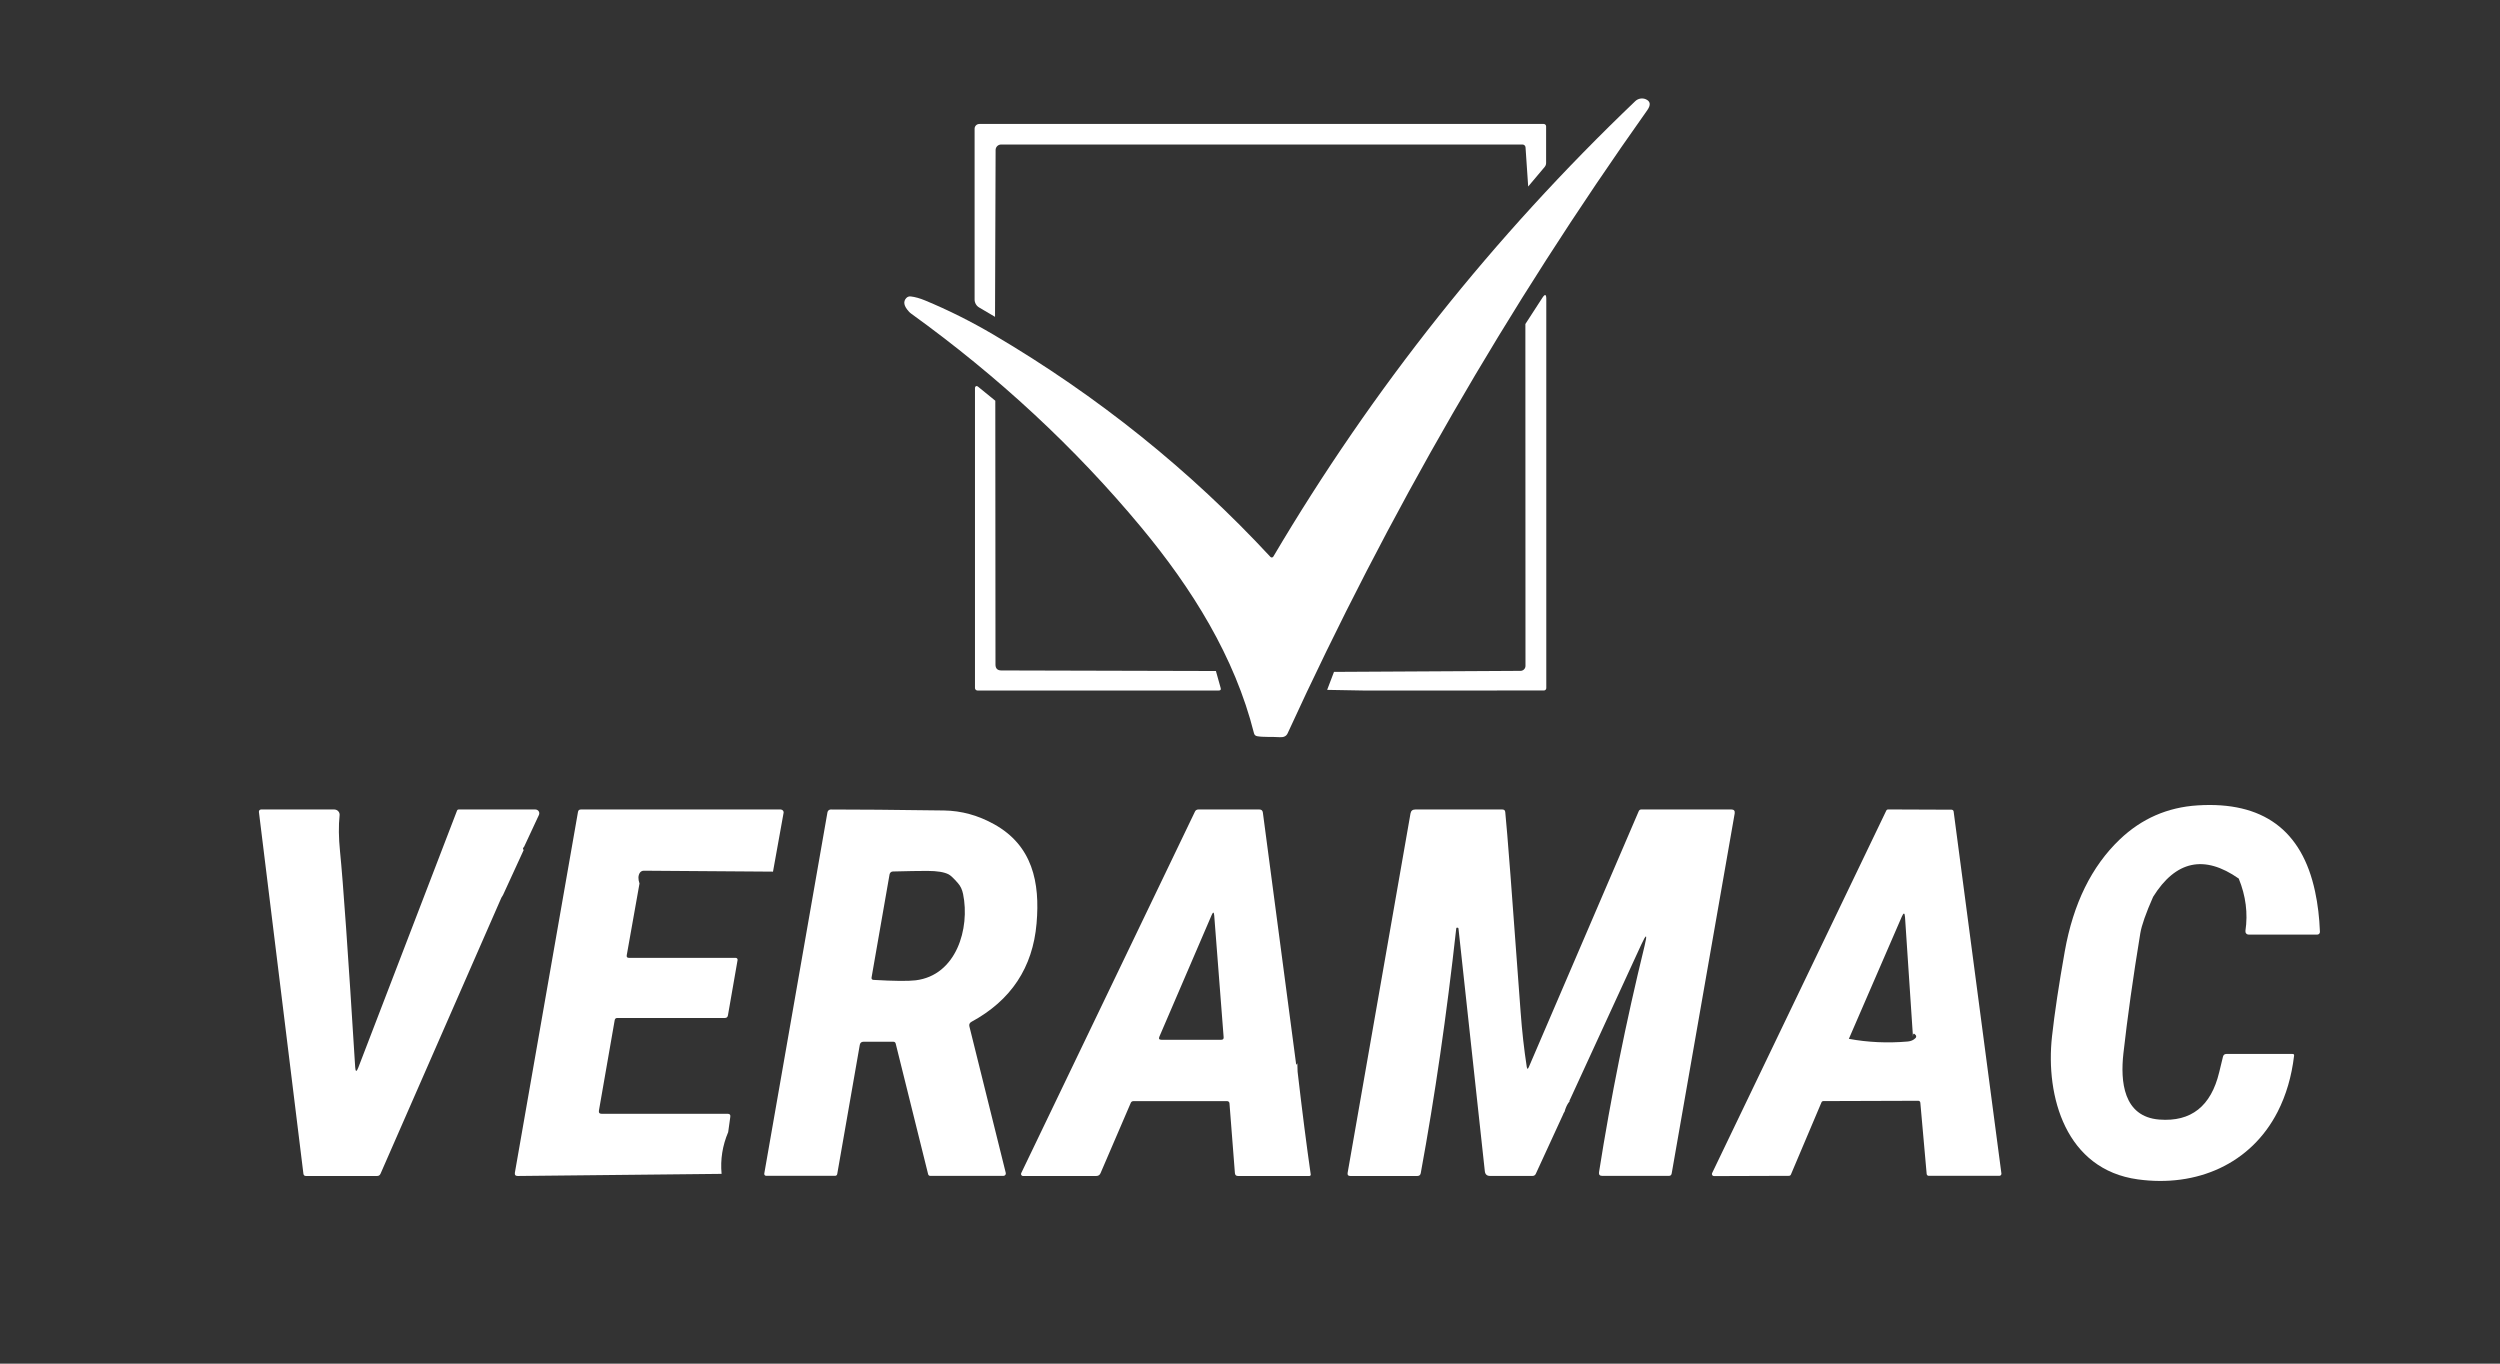 <svg width="99" height="54" viewBox="0 0 99 54" fill="none" xmlns="http://www.w3.org/2000/svg">
<rect x="0" y="0" width="99" height="54" fill="#333333" stroke="none"/>
<g id="Veramac 1" clip-path="url(#clip0_254_392)">
<path id="Vector" d="M50.31 22.054C50.318 22.062 50.327 22.068 50.337 22.072C50.347 22.076 50.358 22.077 50.369 22.076C50.38 22.074 50.391 22.071 50.4 22.065C50.409 22.059 50.417 22.051 50.423 22.042C54.35 15.393 59.129 9.38 64.759 4.003C64.814 3.952 64.882 3.918 64.955 3.905C65.028 3.892 65.104 3.9 65.172 3.929C65.36 4.011 65.379 4.157 65.23 4.367C59.709 12.148 54.961 20.373 50.988 29.044C50.937 29.153 50.835 29.202 50.682 29.193C50.378 29.172 50.018 29.197 49.786 29.154C49.716 29.142 49.673 29.101 49.657 29.033C48.899 26.016 47.204 23.302 45.185 20.872C42.578 17.734 39.543 14.916 36.08 12.418C36.046 12.394 36.015 12.365 35.988 12.334C35.792 12.12 35.758 11.944 35.887 11.804C35.935 11.753 35.995 11.731 36.066 11.739C36.238 11.759 36.426 11.812 36.629 11.896C37.549 12.277 38.457 12.731 39.354 13.259C43.473 15.686 47.125 18.618 50.31 22.054Z" fill="white"/>
<path id="Vector_2" d="M60.516 7.386L60.411 5.836C60.409 5.805 60.396 5.777 60.374 5.756C60.352 5.735 60.322 5.723 60.292 5.723H39.643C39.586 5.723 39.53 5.746 39.489 5.787C39.449 5.827 39.426 5.883 39.426 5.94L39.403 12.547L38.772 12.175C38.718 12.143 38.673 12.097 38.642 12.042C38.61 11.987 38.594 11.925 38.594 11.862V5.097C38.594 5.047 38.614 5 38.649 4.964C38.684 4.929 38.733 4.909 38.783 4.909H61.132C61.157 4.909 61.181 4.919 61.199 4.937C61.216 4.954 61.226 4.978 61.226 5.003V6.454C61.226 6.513 61.206 6.567 61.167 6.613L60.516 7.386Z" fill="white"/>
<path id="Vector_3" d="M54.083 27.346L52.555 27.319L52.826 26.607L60.212 26.566C60.238 26.566 60.263 26.561 60.287 26.551C60.311 26.541 60.333 26.527 60.351 26.508C60.37 26.49 60.384 26.468 60.394 26.444C60.404 26.42 60.409 26.394 60.409 26.368L60.405 12.831L61.078 11.792C61.181 11.634 61.233 11.649 61.233 11.837V27.25C61.233 27.274 61.223 27.298 61.205 27.316C61.187 27.334 61.163 27.343 61.138 27.343L54.083 27.346Z" fill="white"/>
<path id="Vector_4" d="M39.414 15.869L39.421 26.317C39.421 26.472 39.499 26.55 39.655 26.55L48.15 26.572L48.339 27.247C48.357 27.311 48.332 27.344 48.265 27.344H38.706C38.68 27.344 38.656 27.333 38.638 27.315C38.62 27.297 38.609 27.273 38.609 27.247V15.357C38.609 15.344 38.613 15.332 38.62 15.321C38.626 15.31 38.636 15.301 38.648 15.295C38.659 15.29 38.672 15.287 38.685 15.289C38.698 15.291 38.71 15.296 38.72 15.304L39.414 15.869Z" fill="white"/>
<path id="Vector_5" d="M88.654 34.791C87.289 33.837 86.159 34.078 85.263 35.515C84.977 36.163 84.808 36.644 84.756 36.957C84.47 38.7 84.247 40.289 84.086 41.723C83.967 42.809 84.072 44.223 85.51 44.335C86.767 44.432 87.557 43.807 87.88 42.462C87.972 42.078 88.022 41.872 88.03 41.844C88.048 41.773 88.093 41.737 88.165 41.737H90.786C90.832 41.737 90.851 41.759 90.846 41.803C90.749 42.625 90.532 43.366 90.195 44.026C89.133 46.1 86.987 47.023 84.662 46.704C81.806 46.315 80.995 43.425 81.26 41.038C81.362 40.115 81.53 38.993 81.765 37.673C82.101 35.785 82.826 34.308 83.941 33.243C84.805 32.418 85.833 31.968 87.026 31.893C89.605 31.73 91.155 32.866 91.676 35.3C91.784 35.801 91.848 36.335 91.869 36.902C91.869 36.916 91.867 36.93 91.862 36.943C91.857 36.956 91.849 36.968 91.84 36.978C91.83 36.989 91.818 36.997 91.805 37.002C91.792 37.008 91.778 37.01 91.764 37.01H89.045C89.026 37.01 89.008 37.006 88.992 36.999C88.975 36.991 88.961 36.98 88.949 36.966C88.937 36.952 88.928 36.935 88.923 36.918C88.918 36.9 88.917 36.881 88.919 36.863C89.022 36.166 88.934 35.476 88.654 34.791Z" fill="white"/>
<path id="Vector_6" d="M20.756 33.529C20.699 33.588 20.694 33.63 20.74 33.656L19.921 35.44L19.855 35.548L15.069 46.479C15.043 46.539 14.998 46.569 14.934 46.569H12.116C12.057 46.569 12.023 46.54 12.015 46.481L10.253 32.153C10.251 32.14 10.252 32.128 10.256 32.116C10.259 32.105 10.265 32.094 10.273 32.085C10.281 32.076 10.291 32.069 10.302 32.064C10.313 32.059 10.325 32.056 10.337 32.056H13.241C13.27 32.056 13.299 32.063 13.326 32.075C13.353 32.087 13.377 32.104 13.396 32.126C13.416 32.148 13.431 32.173 13.44 32.201C13.449 32.229 13.452 32.258 13.448 32.288C13.405 32.698 13.41 33.175 13.465 33.717C13.587 34.927 13.787 37.773 14.065 42.255C14.077 42.451 14.119 42.458 14.19 42.273L18.101 32.093C18.105 32.082 18.112 32.073 18.122 32.067C18.131 32.06 18.142 32.056 18.154 32.056H21.204C21.23 32.056 21.255 32.063 21.277 32.075C21.299 32.087 21.318 32.105 21.332 32.126C21.346 32.148 21.354 32.172 21.355 32.197C21.357 32.223 21.352 32.248 21.342 32.271L20.756 33.529Z" fill="white"/>
<path id="Vector_7" d="M30.611 34.517L25.492 34.48C25.46 34.48 25.429 34.489 25.401 34.504C25.374 34.519 25.351 34.541 25.334 34.568C25.268 34.675 25.265 34.814 25.324 34.987L24.819 37.827C24.806 37.896 24.836 37.931 24.907 37.931H29.134C29.145 37.931 29.156 37.934 29.166 37.938C29.176 37.943 29.185 37.95 29.192 37.958C29.199 37.967 29.204 37.976 29.207 37.987C29.21 37.997 29.21 38.008 29.208 38.019L28.826 40.21C28.814 40.278 28.773 40.312 28.703 40.312H24.445C24.387 40.312 24.353 40.34 24.342 40.398L23.718 43.977C23.703 44.063 23.738 44.106 23.825 44.106H28.816C28.898 44.106 28.933 44.146 28.92 44.227L28.836 44.832C28.609 45.367 28.522 45.918 28.575 46.485L20.505 46.569C20.412 46.57 20.374 46.525 20.39 46.434L22.888 32.153C22.899 32.088 22.937 32.056 23.001 32.056H30.917C30.933 32.056 30.95 32.06 30.965 32.067C30.98 32.074 30.993 32.084 31.004 32.097C31.015 32.11 31.023 32.124 31.027 32.14C31.032 32.156 31.032 32.173 31.03 32.189L30.611 34.517Z" fill="white"/>
<path id="Vector_8" d="M34.048 41.375L33.155 46.487C33.147 46.537 33.116 46.563 33.062 46.563H30.341C30.33 46.562 30.318 46.56 30.308 46.555C30.298 46.55 30.289 46.543 30.281 46.535C30.274 46.526 30.269 46.516 30.266 46.505C30.263 46.495 30.263 46.483 30.265 46.473L32.767 32.169C32.772 32.137 32.788 32.109 32.812 32.088C32.836 32.068 32.867 32.056 32.898 32.056C33.91 32.055 35.406 32.068 37.386 32.095C38.072 32.105 38.733 32.287 39.37 32.641C40.884 33.484 41.19 34.936 41.048 36.569C40.898 38.315 40.038 39.614 38.468 40.465C38.395 40.506 38.368 40.567 38.388 40.647L39.828 46.446C39.832 46.46 39.832 46.475 39.829 46.489C39.826 46.504 39.819 46.517 39.811 46.529C39.802 46.54 39.79 46.549 39.777 46.555C39.764 46.562 39.75 46.565 39.736 46.565H36.842C36.794 46.565 36.764 46.541 36.753 46.495L35.47 41.328C35.457 41.278 35.426 41.253 35.375 41.253H34.196C34.113 41.253 34.063 41.294 34.048 41.375ZM37.573 34.629C37.398 34.535 37.114 34.488 36.721 34.488C36.382 34.488 35.928 34.496 35.357 34.511C35.325 34.512 35.295 34.523 35.272 34.544C35.248 34.565 35.233 34.593 35.227 34.623L34.515 38.702C34.502 38.767 34.53 38.801 34.597 38.804C35.407 38.851 35.961 38.856 36.256 38.821C37.875 38.626 38.417 36.763 38.138 35.403C38.103 35.231 38.037 35.089 37.938 34.977C37.774 34.788 37.652 34.672 37.573 34.629Z" fill="white"/>
<path id="Vector_9" d="M51.357 42.147C51.358 42.138 51.359 42.131 51.361 42.124C51.369 42.094 51.374 42.096 51.375 42.13C51.381 42.325 51.384 42.429 51.385 42.441C51.565 43.992 51.738 45.347 51.905 46.508C51.906 46.515 51.906 46.523 51.904 46.53C51.901 46.538 51.898 46.545 51.893 46.551C51.888 46.556 51.881 46.561 51.874 46.564C51.867 46.567 51.859 46.569 51.852 46.569H49.025C48.949 46.569 48.908 46.531 48.902 46.454L48.687 43.689C48.685 43.666 48.675 43.645 48.658 43.629C48.641 43.614 48.619 43.605 48.596 43.605H44.88C44.859 43.605 44.838 43.611 44.82 43.623C44.802 43.635 44.788 43.651 44.78 43.67L43.582 46.456C43.551 46.531 43.494 46.569 43.412 46.569H40.51C40.496 46.569 40.483 46.566 40.472 46.559C40.46 46.553 40.45 46.543 40.443 46.532C40.436 46.521 40.432 46.508 40.432 46.495C40.431 46.481 40.434 46.468 40.44 46.456L47.323 32.134C47.334 32.111 47.351 32.091 47.373 32.078C47.396 32.064 47.421 32.056 47.448 32.056H49.874C49.953 32.056 49.998 32.096 50.009 32.175L51.326 42.136C51.326 42.14 51.328 42.144 51.331 42.147C51.333 42.151 51.337 42.153 51.34 42.154C51.344 42.155 51.347 42.155 51.35 42.154C51.353 42.152 51.355 42.15 51.357 42.147ZM45.994 41.175H48.362C48.43 41.175 48.462 41.141 48.456 41.073L48.083 36.252C48.072 36.11 48.038 36.104 47.982 36.235L45.912 41.05C45.876 41.133 45.903 41.175 45.994 41.175Z" fill="white"/>
<path id="Vector_10" d="M62.145 43.603C62.169 43.602 62.157 43.625 62.108 43.674C62.042 43.774 61.992 43.889 61.958 44.02C61.932 44.054 61.912 44.092 61.898 44.135L60.818 46.483C60.792 46.539 60.748 46.567 60.687 46.567H59.006C58.882 46.567 58.813 46.505 58.799 46.381L57.755 36.765C57.753 36.747 57.739 36.738 57.714 36.736C57.712 36.736 57.704 36.736 57.692 36.736C57.678 36.738 57.67 36.748 57.667 36.767C57.289 40.184 56.821 43.414 56.262 46.456C56.249 46.531 56.203 46.569 56.127 46.569H53.469C53.387 46.569 53.352 46.528 53.366 46.446L55.856 32.212C55.875 32.108 55.937 32.056 56.042 32.056H59.495C59.564 32.056 59.601 32.09 59.608 32.158C59.682 32.868 59.885 35.512 60.218 40.093C60.272 40.829 60.352 41.547 60.459 42.245C60.474 42.343 60.501 42.347 60.541 42.257L64.895 32.12C64.903 32.1 64.917 32.084 64.935 32.072C64.953 32.061 64.974 32.054 64.996 32.054H68.555C68.665 32.054 68.71 32.108 68.693 32.216L66.199 46.468C66.188 46.533 66.151 46.565 66.086 46.565H63.449C63.349 46.565 63.307 46.516 63.322 46.417C63.789 43.45 64.39 40.464 65.125 37.458C65.243 36.977 65.198 36.961 64.992 37.411L62.145 43.603Z" fill="white"/>
<path id="Vector_11" d="M75.963 43.591L72.204 43.603C72.189 43.603 72.173 43.608 72.16 43.617C72.147 43.625 72.137 43.638 72.131 43.652L70.919 46.514C70.912 46.528 70.902 46.54 70.889 46.549C70.876 46.558 70.861 46.562 70.845 46.563L67.873 46.573C67.859 46.573 67.845 46.569 67.833 46.563C67.821 46.556 67.811 46.546 67.804 46.535C67.796 46.523 67.792 46.51 67.791 46.496C67.79 46.482 67.793 46.469 67.799 46.456L74.696 32.101C74.703 32.087 74.713 32.075 74.726 32.067C74.739 32.059 74.754 32.054 74.77 32.054L77.282 32.064C77.302 32.064 77.322 32.072 77.337 32.085C77.352 32.098 77.362 32.116 77.364 32.136L79.256 46.471C79.257 46.482 79.256 46.494 79.253 46.505C79.249 46.516 79.243 46.526 79.236 46.535C79.228 46.544 79.218 46.551 79.207 46.556C79.197 46.56 79.185 46.563 79.174 46.563H76.378C76.358 46.563 76.338 46.555 76.323 46.542C76.308 46.528 76.298 46.509 76.296 46.489L76.045 43.666C76.044 43.646 76.034 43.626 76.019 43.612C76.004 43.598 75.984 43.59 75.963 43.591ZM73.215 41.138C73.967 41.277 74.744 41.313 75.546 41.244C75.672 41.233 75.775 41.188 75.854 41.107C75.87 41.092 75.879 41.071 75.881 41.049C75.882 41.027 75.875 41.006 75.861 40.989C75.784 40.897 75.748 40.922 75.754 41.062L75.439 36.321C75.427 36.138 75.385 36.131 75.312 36.298L73.215 41.138Z" fill="white"/>
</g>
<defs>
<clipPath id="clip0_254_392">
<rect width="99" height="54" fill="white"/>
</clipPath>
</defs>
</svg>
